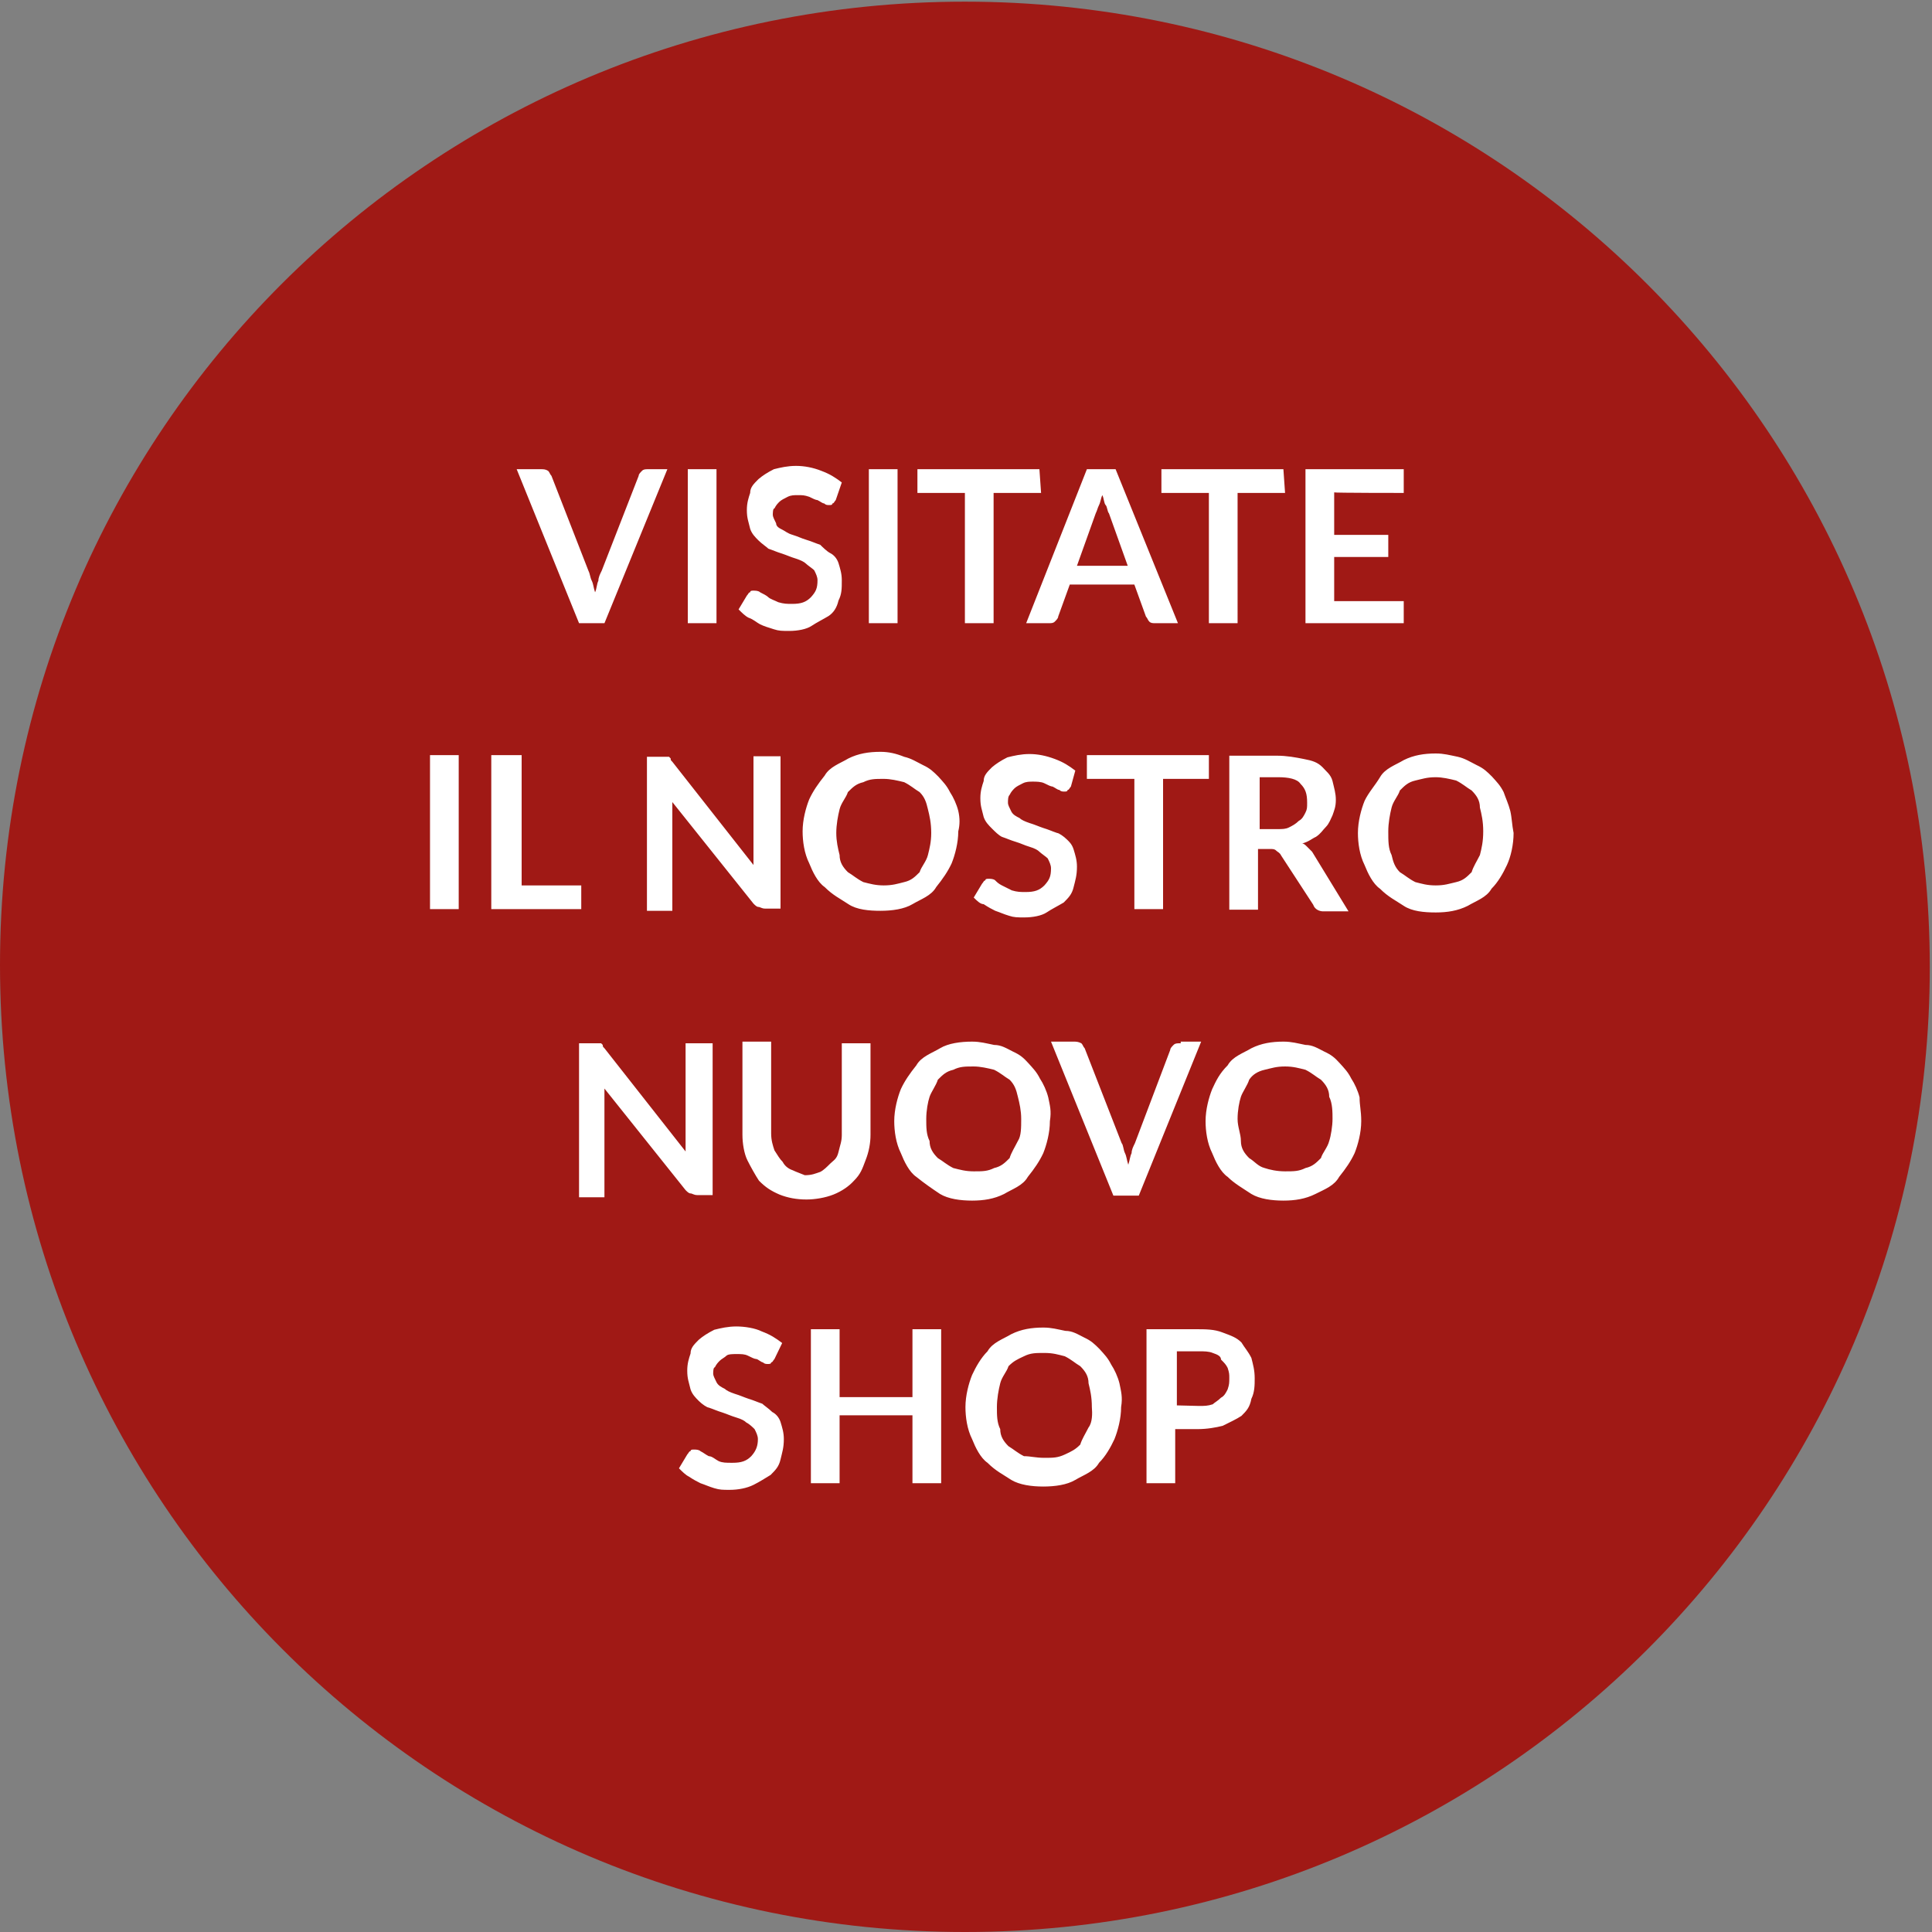 <svg xmlns="http://www.w3.org/2000/svg" xmlns:xlink="http://www.w3.org/1999/xlink" viewBox="0 0 350 350"><rect x="0" y="0" width="350" height="350" fill="#808080" stroke="none"/><defs><path id="a" d="M0 0h350v350H0z"/></defs><clipPath id="b"><use xlink:href="#a" overflow="visible"/></clipPath><path d="M174.8 350c96.6 0 174.8-78.2 174.8-174.8S271.5.3 174.8.3 0 78.2 0 174.8C0 271.8 78.2 350 174.8 350" clip-path="url(#b)" fill="#a01915"/><defs><path id="c" d="M0 0h350v350H0z"/></defs><clipPath id="d"><use xlink:href="#c" overflow="visible"/></clipPath><path d="M207.7 240.8v27.9h5.2v-9.8h4c1.8 0 3.4-.3 4.6-.6 1.2-.6 2.5-1.2 3.4-1.8.9-.9 1.5-1.5 1.8-3.1.6-1.2.6-2.5.6-3.7 0-1.5-.3-2.5-.6-3.7-.6-1.2-1.2-1.8-1.8-2.8-.9-.9-1.8-1.2-3.4-1.8-1.5-.6-3.1-.6-4.9-.6h-8.9zm5.5 13.8v-9.8h4c.9 0 1.8 0 2.5.3.9.3 1.5.6 1.5 1.2.6.6.9.9 1.2 1.5.3.9.3 1.2.3 1.8 0 .9 0 1.2-.3 2.1-.3.6-.6 1.2-1.2 1.5-.6.6-1.2.9-1.5 1.2-.9.3-1.5.3-2.5.3l-4-.1zm-16 4c-.6 1.2-1.2 2.1-1.5 3.1-.9.9-1.5 1.2-2.8 1.8s-2.1.6-3.7.6-2.5-.3-3.7-.3c-1.2-.6-1.8-1.2-2.8-1.8-.9-.9-1.5-1.8-1.5-3.1-.6-1.2-.6-2.5-.6-4s.3-3.1.6-4.3c.3-1.2 1.2-2.1 1.5-3.1.9-.9 1.5-1.2 2.8-1.8 1.2-.6 2.1-.6 3.7-.6s2.5.3 3.7.6c1.2.6 1.8 1.2 2.8 1.8.9.9 1.5 1.8 1.5 3.1.3 1.2.6 2.5.6 4.3.1 1.2.1 2.8-.6 3.7m5.6-8c-.3-1.2-.9-2.5-1.5-3.4-.6-1.2-1.2-1.8-2.1-2.8-.9-.9-1.5-1.5-2.8-2.1-1.2-.6-2.1-1.2-3.4-1.2-1.5-.3-2.5-.6-4-.6-2.1 0-4 .3-5.8 1.2-1.5.9-3.4 1.5-4.3 3.1-1.2 1.2-2.1 2.8-2.8 4.3-.6 1.5-1.2 3.7-1.2 5.8 0 1.8.3 4 1.2 5.8.6 1.5 1.5 3.4 2.8 4.3 1.5 1.5 2.8 2.1 4.3 3.1 1.5.9 3.7 1.2 5.8 1.2 2.1 0 4.3-.3 5.8-1.2 1.5-.9 3.4-1.5 4.3-3.1 1.2-1.2 2.1-2.8 2.8-4.3.6-1.5 1.2-3.7 1.2-5.8.3-1.8 0-2.8-.3-4.3m-37.5-9.8v12.3h-13.2v-12.3h-5.2v27.9h5.2v-12.3h13.2v12.3h5.2v-27.9h-5.2zm-23.6 2.5c-1.2-.9-2.1-1.5-3.7-2.1-1.2-.6-3.1-.9-4.6-.9-1.5 0-2.8.3-4 .6-1.2.6-2.1 1.2-2.8 1.8-.9.9-1.5 1.5-1.5 2.5-.3.9-.6 1.8-.6 3.1 0 1.5.3 2.1.6 3.4.3.9.9 1.5 1.5 2.1.6.6 1.5 1.2 1.8 1.2.9.3 1.5.6 2.5.9.9.3 1.5.6 2.5.9s1.5.6 1.8.9c.6.3 1.2.9 1.5 1.2.3.6.6 1.2.6 1.8 0 1.2-.3 2.1-1.2 3.1-.9.9-1.8 1.2-3.4 1.2-1.2 0-1.8 0-2.5-.3-.6-.3-1.2-.9-1.8-.9-.6-.3-.9-.6-1.5-.9-.3-.3-.9-.3-1.2-.3s-.6 0-.6.3c-.3 0-.3.3-.6.6L123 266c.6.6 1.2 1.2 1.8 1.5.9.6 1.5.9 2.1 1.2.9.3 1.5.6 2.5.9s1.5.3 2.8.3c1.5 0 3.1-.3 4.3-.9 1.2-.6 2.1-1.2 3.1-1.8.9-.9 1.5-1.5 1.8-2.8s.6-2.1.6-3.7c0-1.2-.3-2.1-.6-3.1-.3-.9-.9-1.5-1.5-1.8-.6-.6-1.5-1.2-1.8-1.5-.9-.3-1.5-.6-2.5-.9-.9-.3-1.5-.6-2.5-.9-.9-.3-1.5-.6-1.8-.9-.6-.3-1.2-.6-1.5-1.2-.3-.6-.6-1.2-.6-1.5s0-1.2.3-1.2c.3-.6.6-.9.9-1.2s.9-.6 1.2-.9c.3-.3 1.2-.3 1.8-.3.9 0 1.5 0 2.1.3s1.2.6 1.5.6c.3 0 .9.6 1.2.6.3.3.6.3.9.3s.6 0 .6-.3c.3 0 .3-.3.6-.6l1.4-2.9z" clip-path="url(#d)" fill="#fff"/><g><defs><path id="e" d="M0 0h350v350H0z"/></defs><clipPath id="f"><use xlink:href="#e" overflow="visible"/></clipPath><path d="M240.8 206.7c-.3 1.2-1.2 2.1-1.5 3.1-.9.9-1.5 1.5-2.8 1.8-1.2.6-2.1.6-3.7.6-1.5 0-2.8-.3-3.7-.6-1.2-.3-1.8-1.2-2.8-1.8-.9-.9-1.5-1.8-1.5-3.1s-.6-2.5-.6-4 .3-3.1.6-4 1.2-2.1 1.5-3.1c.6-.9 1.5-1.5 2.8-1.8s2.1-.6 3.7-.6c1.5 0 2.5.3 3.7.6 1.2.6 1.8 1.2 2.8 1.8.9.9 1.5 1.8 1.5 3.1.6 1.2.6 2.8.6 4 0 1.3-.3 3.1-.6 4m5.5-7.9c-.3-1.2-.9-2.5-1.5-3.4-.6-1.2-1.2-1.8-2.1-2.8s-1.5-1.5-2.8-2.1c-1.2-.6-2.1-1.2-3.4-1.2-1.5-.3-2.5-.6-4-.6-2.1 0-4 .3-5.8 1.2-1.5.9-3.4 1.5-4.3 3.1-1.5 1.5-2.1 2.8-2.8 4.3-.6 1.5-1.2 3.7-1.2 5.8 0 1.8.3 4 1.2 5.8.6 1.5 1.5 3.4 2.8 4.3 1.2 1.2 2.8 2.1 4.3 3.1 1.5.9 3.7 1.2 5.8 1.2 2.1 0 4-.3 5.8-1.2 1.8-.9 3.4-1.5 4.3-3.1 1.2-1.5 2.1-2.8 2.8-4.3.6-1.5 1.2-3.7 1.2-5.8 0-1.9-.3-2.8-.3-4.3m-32.5-9.8c-.6 0-.9 0-1.2.3s-.6.6-.6.9l-6.4 16.9c-.3.6-.6 1.2-.6 1.8-.3.6-.3 1.2-.6 2.1-.3-.9-.3-1.5-.6-2.1-.3-.6-.3-1.5-.6-1.8l-6.7-17.2c-.3-.3-.3-.6-.6-.9-.6-.3-.9-.3-1.5-.3h-4l11.3 27.9h4.6l11.3-27.9h-3.7v.3zm-29.4 17.7c-.6 1.2-1.2 2.1-1.5 3.1-.9.9-1.5 1.5-2.8 1.8-1.2.6-2.1.6-3.7.6-1.5 0-2.5-.3-3.7-.6-1.2-.6-1.8-1.2-2.8-1.8-.9-.9-1.5-1.8-1.5-3.1-.6-1.2-.6-2.5-.6-4s.3-3.1.6-4c.3-.9 1.2-2.1 1.5-3.1.9-.9 1.5-1.5 2.8-1.8 1.2-.6 2.1-.6 3.7-.6 1.2 0 2.5.3 3.7.6 1.2.6 1.8 1.2 2.8 1.8.9.9 1.2 1.8 1.5 3.1.3 1.2.6 2.5.6 4 0 1.6 0 3.1-.6 4m5.5-7.9c-.3-1.2-.9-2.5-1.5-3.4-.6-1.2-1.2-1.8-2.1-2.8s-1.5-1.5-2.8-2.1c-1.2-.6-2.1-1.2-3.4-1.2-1.5-.3-2.5-.6-4-.6-2.1 0-4.3.3-5.8 1.2-1.5.9-3.4 1.5-4.3 3.1-1.2 1.5-2.1 2.8-2.8 4.3-.6 1.5-1.2 3.7-1.2 5.8 0 1.8.3 4 1.2 5.8.6 1.5 1.5 3.4 2.8 4.3 1.5 1.2 2.8 2.1 4.3 3.1 1.5.9 3.7 1.2 5.8 1.2 2.1 0 4-.3 5.8-1.2 1.5-.9 3.4-1.5 4.3-3.1 1.2-1.5 2.1-2.8 2.8-4.3.6-1.5 1.2-3.7 1.2-5.8.3-1.9 0-2.8-.3-4.3M143.6 212c-.9-.3-1.5-.9-1.8-1.5-.6-.6-.9-1.2-1.5-2.1-.3-.9-.6-1.8-.6-3.1v-16.6h-5.2v16.9c0 1.5.3 3.4.9 4.6.6 1.2 1.5 2.8 2.1 3.7 1.2 1.2 2.1 1.8 3.7 2.5 1.5.6 3.1.9 4.9.9 1.5 0 3.4-.3 4.9-.9 1.5-.6 2.8-1.5 3.7-2.5 1.2-1.2 1.5-2.1 2.1-3.7.6-1.5.9-3.1.9-4.6V189h-5.2v16.6c0 1.2-.3 1.8-.6 3.1s-.9 1.5-1.5 2.1c-.6.6-1.2 1.2-1.8 1.5-.9.3-1.5.6-2.8.6-.7-.3-1.6-.6-2.2-.9m-19.4-23V208.6l-14.7-18.7c-.3-.3-.3-.3-.3-.6l-.3-.3h-4v27.9h4.6v-17.2-2.5l14.7 18.4c.3.3.6.6.9.6s.6.3 1.2.3h2.8V189h-4.9z" clip-path="url(#f)" fill="#fff"/></g><g><defs><path id="g" d="M0 0h350v350H0z"/></defs><clipPath id="h"><use xlink:href="#g" overflow="visible"/></clipPath><path d="M268.1 154.9c-.6 1.2-1.2 2.1-1.5 3.1-.9.9-1.5 1.5-2.8 1.8s-2.1.6-3.7.6-2.5-.3-3.7-.6c-1.2-.6-1.8-1.2-2.8-1.8-.9-.9-1.2-1.8-1.5-3.1-.6-1.2-.6-2.5-.6-4.3 0-1.5.3-3.1.6-4.3.3-1.2 1.2-2.1 1.5-3.1.9-.9 1.5-1.5 2.8-1.8s2.1-.6 3.7-.6c1.2 0 2.5.3 3.7.6 1.2.6 1.8 1.2 2.8 1.8.9.9 1.5 1.8 1.5 3.1.3 1.2.6 2.5.6 4.3 0 1.9-.3 3.1-.6 4.3m5.5-8c-.3-1.2-.9-2.5-1.2-3.4-.6-1.2-1.2-1.8-2.1-2.8-.9-.9-1.5-1.5-2.8-2.1-1.2-.6-2.1-1.2-3.4-1.5-1.5-.3-2.5-.6-4-.6-2.1 0-4 .3-5.8 1.2-1.5.9-3.4 1.5-4.3 3.1-.9 1.5-2.1 2.8-2.8 4.3-.6 1.5-1.2 3.7-1.2 5.8 0 1.8.3 4 1.2 5.8.6 1.5 1.5 3.4 2.8 4.3 1.5 1.5 2.8 2.1 4.3 3.1s3.7 1.2 5.8 1.2 4-.3 5.8-1.2c1.5-.9 3.4-1.5 4.3-3.1 1.2-1.2 2.1-2.8 2.8-4.3s1.2-3.7 1.2-5.8c-.3-1.5-.3-2.7-.6-4m-35.9 7.4l-.9-.9c-.3-.3-.6-.6-.9-.6 1.2-.3 1.8-.9 2.5-1.2.9-.6 1.2-1.2 1.8-1.8.6-.6.9-1.5 1.2-2.1.3-.9.6-1.5.6-2.8 0-1.2-.3-2.1-.6-3.4-.3-1.2-1.2-1.8-1.8-2.5-.9-.9-1.8-1.2-3.4-1.5-1.5-.3-3.1-.6-4.9-.6h-8.6v27.9h5.2v-11h2.1c.6 0 .9 0 1.2.3.3.3.6.3.9.9l5.8 8.9c.3.9 1.2 1.2 1.8 1.2h4.6l-6.6-10.8zm-9.5-4v-9.5h3.4c1.8 0 3.4.3 4 1.2.9.9 1.2 1.8 1.2 3.4 0 .9 0 1.2-.3 1.8-.3.6-.6 1.2-1.2 1.5-.6.6-1.2.9-1.8 1.2-.6.3-1.2.3-2.1.3h-3.2zm-9.2-13.5h-22.1v4.3h8.6v23.6h5.2v-23.6h8.3v-4.3zm-24.2 2.8c-1.2-.9-2.1-1.5-3.7-2.1s-3.1-.9-4.6-.9-2.8.3-4 .6c-1.2.6-2.1 1.2-2.8 1.8-.9.9-1.5 1.5-1.5 2.5-.3.9-.6 1.8-.6 3.1 0 1.5.3 2.1.6 3.4.3.9.9 1.5 1.5 2.1.6.6 1.2 1.2 1.8 1.5.9.3 1.5.6 2.5.9s1.5.6 2.5.9 1.5.6 1.8.9c.3.3 1.2.9 1.5 1.2.3.6.6 1.2.6 1.8 0 1.5-.3 2.1-1.2 3.1-.9.9-1.8 1.2-3.4 1.2-.9 0-1.5 0-2.5-.3l-1.8-.9c-.6-.3-.9-.6-1.2-.9s-.9-.3-1.2-.3c-.3 0-.6 0-.6.3-.3 0-.3.3-.6.6l-1.5 2.5c.6.6 1.2 1.2 1.8 1.2.9.6 1.5.9 2.1 1.2.9.3 1.5.6 2.5.9.9.3 1.5.3 2.8.3 1.5 0 3.1-.3 4-.9s2.1-1.2 3.1-1.8c.9-.9 1.5-1.5 1.8-2.8.3-1.2.6-2.1.6-3.7 0-1.2-.3-2.1-.6-3.1s-.9-1.5-1.2-1.8c-.6-.6-1.5-1.2-1.8-1.2-.9-.3-1.5-.6-2.5-.9-.9-.3-1.5-.6-2.5-.9-.9-.3-1.5-.6-1.8-.9-.6-.3-1.2-.6-1.5-1.2-.3-.6-.6-1.2-.6-1.5 0-.6 0-1.2.3-1.5.3-.6.6-.9.9-1.2.3-.3.9-.6 1.5-.9.6-.3 1.2-.3 1.8-.3.6 0 1.5 0 2.1.3.6.3 1.2.6 1.5.6.6.3.9.6 1.2.6.3.3.6.3.9.3.3 0 .6 0 .6-.3.3 0 .3-.3.6-.6l.8-2.9zm-26.7 15.3c-.3 1.2-1.2 2.1-1.5 3.1-.9.9-1.5 1.5-2.8 1.8-1.2.3-2.1.6-3.7.6-1.5 0-2.5-.3-3.7-.6-1.2-.6-1.8-1.2-2.8-1.8-.9-.9-1.5-1.8-1.5-3.1-.3-1.2-.6-2.5-.6-4s.3-3.1.6-4.3c.3-1.2 1.2-2.1 1.5-3.1.9-.9 1.5-1.5 2.8-1.8 1.2-.6 2.1-.6 3.7-.6 1.2 0 2.5.3 3.7.6 1.2.6 1.8 1.2 2.8 1.8.9.9 1.2 1.8 1.5 3.1.3 1.2.6 2.5.6 4.3 0 1.6-.3 2.8-.6 4m5.5-8c-.3-1.2-.9-2.5-1.5-3.4-.6-1.2-1.2-1.8-2.1-2.8-.9-.9-1.5-1.5-2.8-2.1-1.2-.6-2.1-1.2-3.4-1.5-1.5-.6-2.8-.9-4.3-.9-2.1 0-4 .3-5.8 1.2-1.5.9-3.4 1.5-4.3 3.1-1.2 1.5-2.1 2.8-2.8 4.3-.6 1.5-1.2 3.7-1.2 5.8 0 1.8.3 4 1.2 5.8.6 1.5 1.5 3.4 2.8 4.3 1.5 1.5 2.8 2.1 4.3 3.1s3.7 1.2 5.8 1.2c2.1 0 4.3-.3 5.8-1.2s3.4-1.5 4.3-3.1c1.2-1.5 2.1-2.8 2.8-4.3.6-1.5 1.2-3.7 1.2-5.8.3-1.2.3-2.4 0-3.7m-37.1-10.1v19.9L121.8 138c-.3-.3-.3-.3-.3-.6l-.3-.3h-4V165h4.6v-17.2-2.5l14.7 18.4c.3.3.6.6.9.6s.6.3 1.2.3h2.8V137h-4.9v-.2zm-42 23.6v-23.6H89v27.9h16.3v-4.3H94.5zm-11.4-23.6h-5.2v27.9h5.2v-27.9z" clip-path="url(#h)" fill="#fff"/></g><g><defs><path id="i" d="M0 0h350v350H0z"/></defs><clipPath id="j"><use xlink:href="#i" overflow="visible"/></clipPath><path d="M254.3 89.3V85h-17.8v27.9h17.8v-4h-12.6v-8h9.8v-4h-9.8v-7.7c0 .1 12.6.1 12.6.1zM232.5 85h-22.1v4.3h8.6v23.6h5.2V89.3h8.6l-.3-4.3zm-30.4 0h-5.2l-11 27.9h4c.6 0 .9 0 1.2-.3.3-.3.6-.6.6-.9l2.1-5.8h11.7l2.1 5.8c.3.3.3.6.6.9.3.3.6.3 1.2.3h4L202.1 85zm-7 17.5l3.4-9.5c.3-.6.3-.9.6-1.5s.3-1.2.6-1.8c.3.6.3 1.5.6 1.8s.3 1.2.6 1.5l3.4 9.5h-9.2zM188.3 85h-22.1v4.3h8.6v23.6h5.2V89.3h8.6l-.3-4.3zm-25.7 0h-5.2v27.9h5.2V85zm-10.1 2.4c-1.2-.9-2.1-1.5-3.7-2.1-1.5-.6-3.1-.9-4.6-.9s-2.8.3-4 .6c-1.2.6-2.1 1.2-2.8 1.8-.9.9-1.5 1.5-1.5 2.5-.3.9-.6 1.8-.6 3.1 0 1.5.3 2.1.6 3.4.3.9.9 1.5 1.5 2.1.6.6 1.5 1.2 1.8 1.5.9.3 1.5.6 2.5.9.9.3 1.5.6 2.5.9.9.3 1.5.6 1.8.9.3.3 1.2.9 1.5 1.2.3.6.6 1.2.6 1.8 0 1.5-.3 2.1-1.2 3.1-.9.9-1.8 1.2-3.4 1.2-.9 0-1.5 0-2.5-.3-.6-.3-1.5-.6-1.8-.9-.3-.3-.9-.6-1.5-.9-.3-.3-.9-.3-1.2-.3-.3 0-.6 0-.6.3-.3 0-.3.3-.6.6l-1.5 2.5c.6.6 1.2 1.2 1.8 1.5.9.3 1.5.9 2.1 1.2s1.5.6 2.5.9c.9.3 1.5.3 2.8.3 1.5 0 3.1-.3 4-.9.9-.6 2.1-1.2 3.1-1.8.9-.6 1.5-1.5 1.8-2.8.6-1.2.6-2.1.6-3.7 0-1.2-.3-2.1-.6-3.1-.3-.9-.9-1.5-1.5-1.8-.6-.3-1.5-1.2-1.8-1.5-.9-.3-1.5-.6-2.5-.9s-1.5-.6-2.5-.9-1.2-.6-1.8-.9c-.6-.3-1.2-.6-1.2-1.2-.3-.6-.6-1.2-.6-1.5s0-1.2.3-1.2c.3-.6.6-.9.9-1.2.3-.3.9-.6 1.5-.9s1.2-.3 1.8-.3c.9 0 1.2 0 2.1.3.6.3 1.2.6 1.5.6.6.3.9.6 1.2.6.3.3.6.3.9.3.3 0 .6 0 .6-.3.3 0 .3-.3.6-.6l1.1-3.2zM129.8 85h-5.2v27.9h5.2V85zm-12.3 0c-.6 0-.9 0-1.2.3-.3.3-.6.6-.6.9l-6.7 17.2c-.3.6-.6 1.2-.6 1.8-.3.6-.3 1.5-.6 2.1-.3-.9-.3-1.5-.6-2.1-.3-.6-.3-1.2-.6-1.8l-6.7-17.2c-.3-.3-.3-.6-.6-.9-.5-.3-.8-.3-1.4-.3h-4.3l11.3 27.9h4.6L120.9 85h-3.4z" clip-path="url(#j)" fill="#fff"/></g></svg>